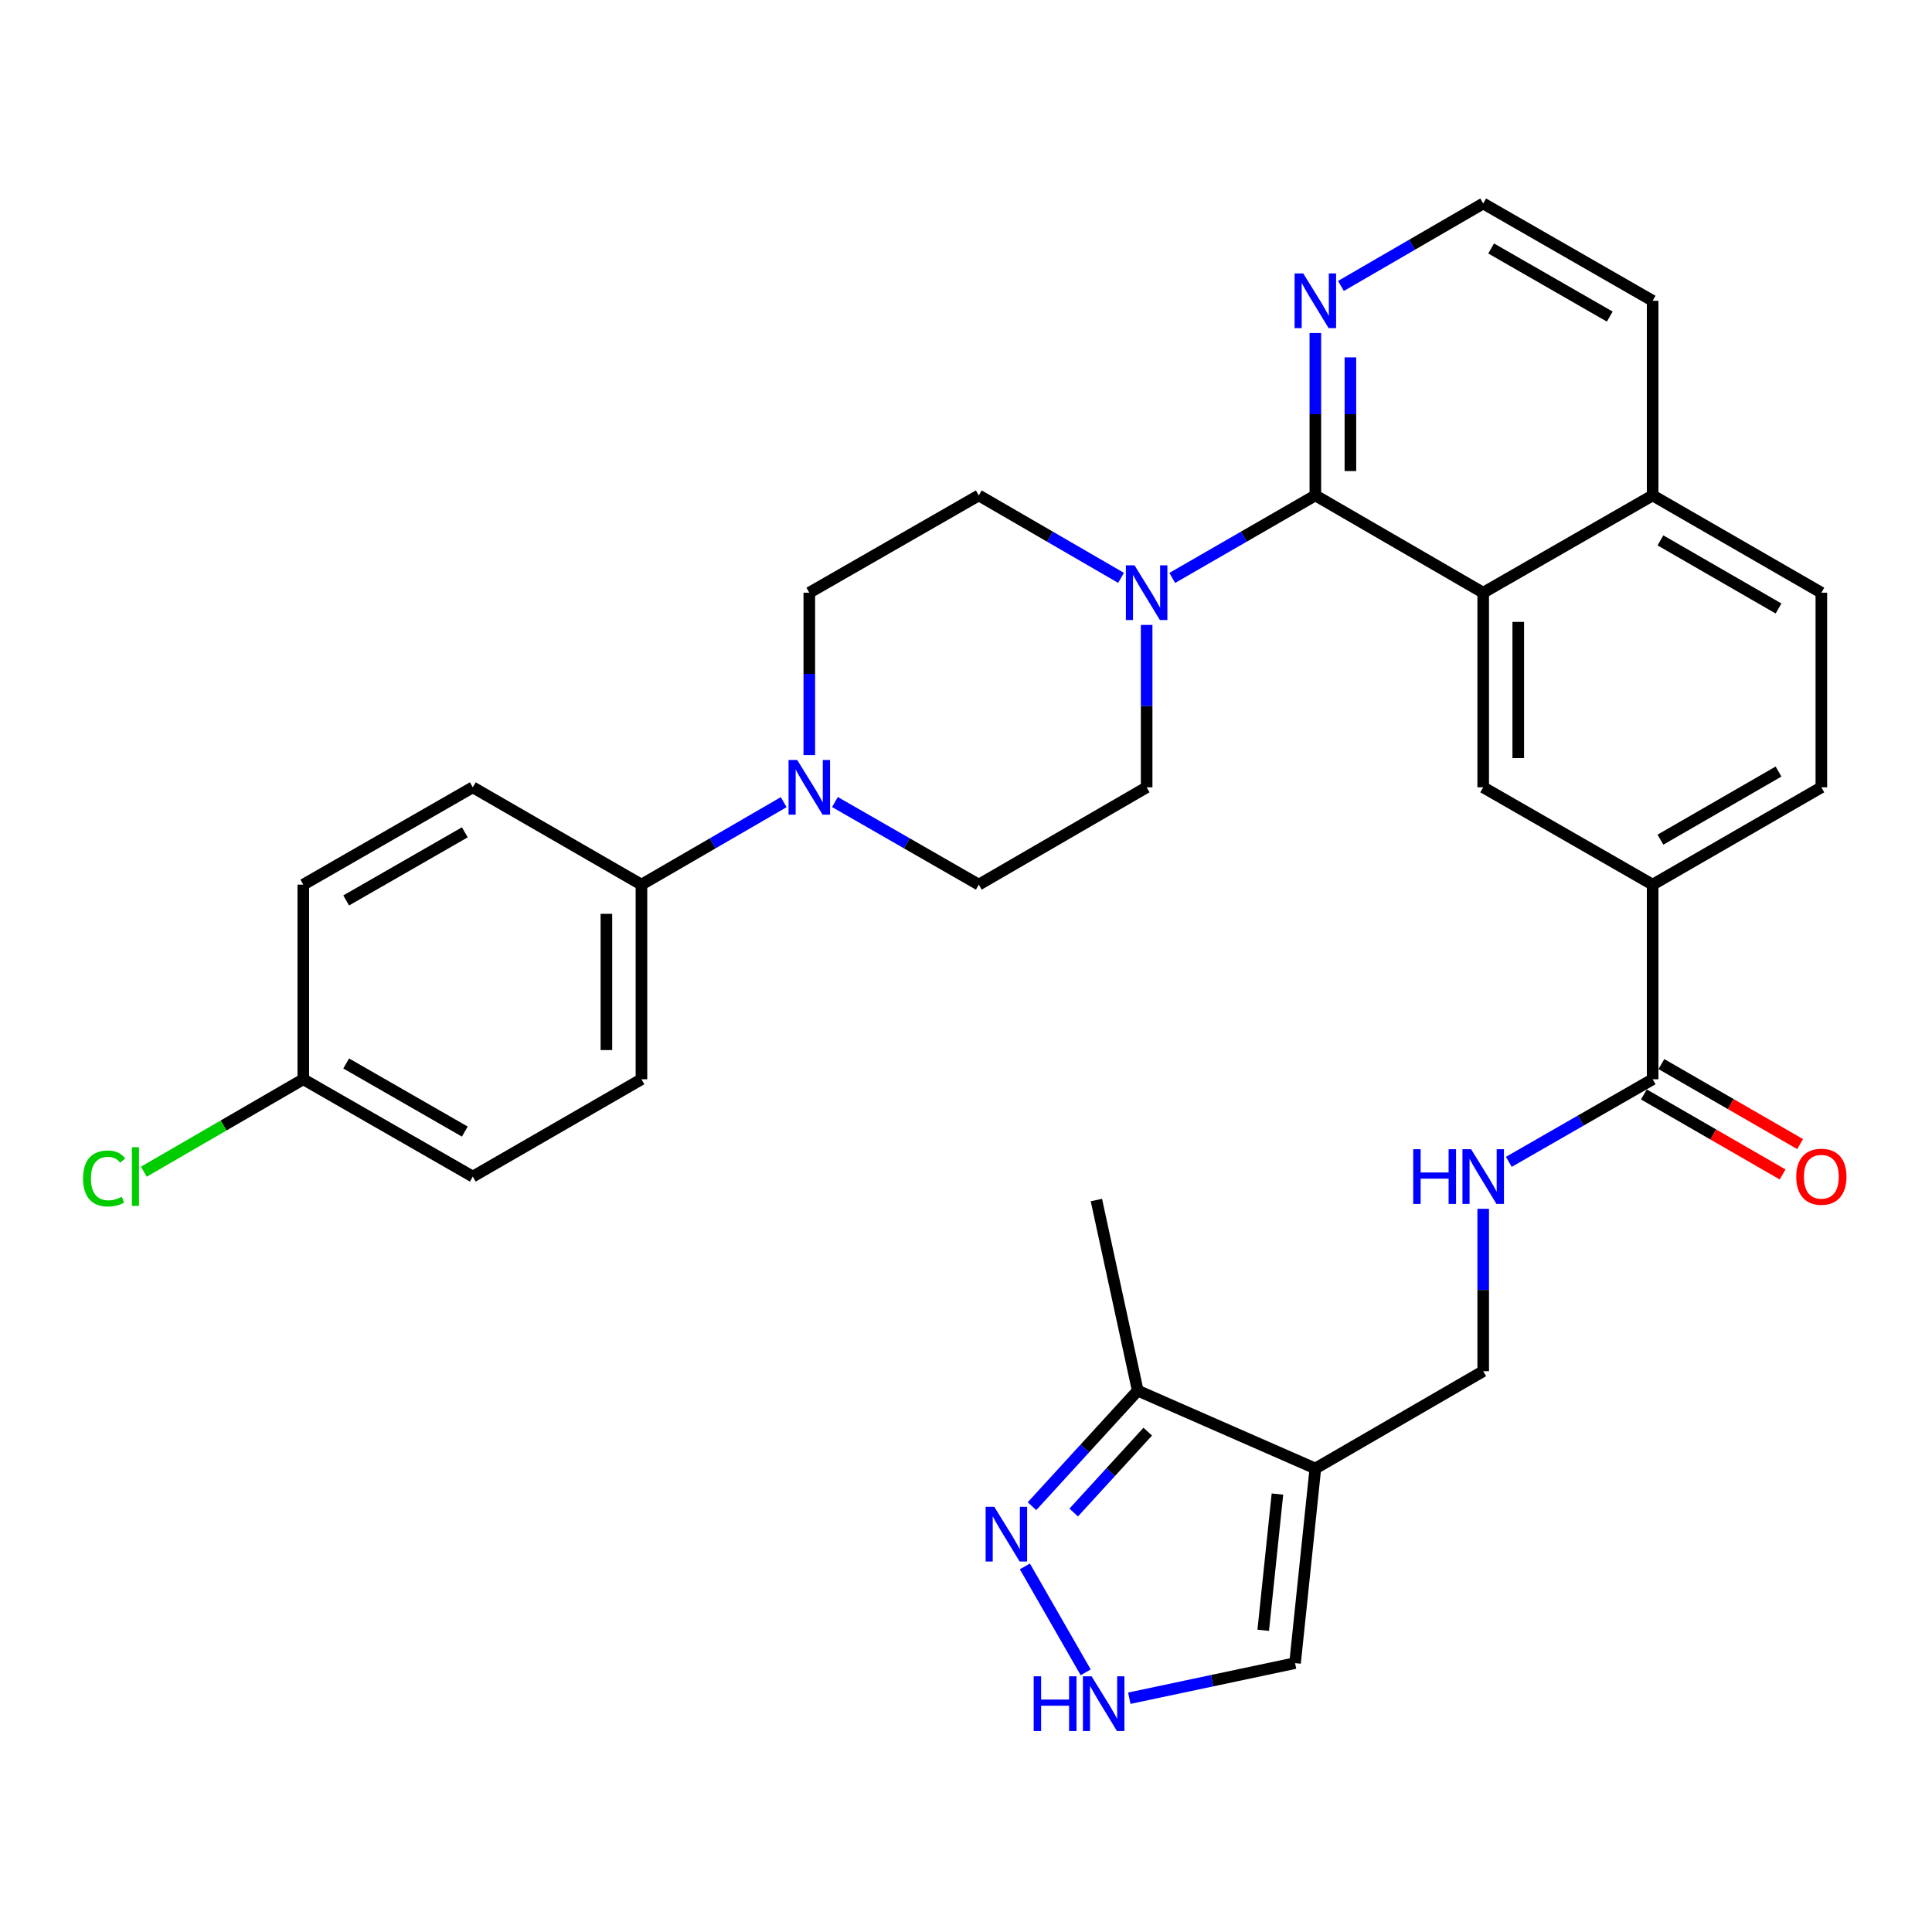 <?xml version='1.0' encoding='iso-8859-1'?>
<svg version='1.1' baseProfile='full'
              xmlns='http://www.w3.org/2000/svg'
                      xmlns:rdkit='http://www.rdkit.org/xml'
                      xmlns:xlink='http://www.w3.org/1999/xlink'
                  xml:space='preserve'
width='1000px' height='1000px' viewBox='0 0 1000 1000'>
<!-- END OF HEADER -->
<rect style='opacity:1.0;fill:#FFFFFF;stroke:none' width='1000' height='1000' x='0' y='0'> </rect>
<path class='bond-1' d='M 680.821,256.426 L 767.7,306.781' style='fill:none;fill-rule:evenodd;stroke:#000000;stroke-width:6px;stroke-linecap:butt;stroke-linejoin:miter;stroke-opacity:1' />
<path class='bond-2' d='M 680.821,256.426 L 643.79,277.781' style='fill:none;fill-rule:evenodd;stroke:#000000;stroke-width:6px;stroke-linecap:butt;stroke-linejoin:miter;stroke-opacity:1' />
<path class='bond-2' d='M 643.79,277.781 L 606.758,299.135' style='fill:none;fill-rule:evenodd;stroke:#0000FF;stroke-width:6px;stroke-linecap:butt;stroke-linejoin:miter;stroke-opacity:1' />
<path class='bond-11' d='M 680.821,256.426 L 680.821,214.395' style='fill:none;fill-rule:evenodd;stroke:#000000;stroke-width:6px;stroke-linecap:butt;stroke-linejoin:miter;stroke-opacity:1' />
<path class='bond-11' d='M 680.821,214.395 L 680.821,172.364' style='fill:none;fill-rule:evenodd;stroke:#0000FF;stroke-width:6px;stroke-linecap:butt;stroke-linejoin:miter;stroke-opacity:1' />
<path class='bond-11' d='M 698.967,243.817 L 698.967,214.395' style='fill:none;fill-rule:evenodd;stroke:#000000;stroke-width:6px;stroke-linecap:butt;stroke-linejoin:miter;stroke-opacity:1' />
<path class='bond-11' d='M 698.967,214.395 L 698.967,184.974' style='fill:none;fill-rule:evenodd;stroke:#0000FF;stroke-width:6px;stroke-linecap:butt;stroke-linejoin:miter;stroke-opacity:1' />
<path class='bond-0' d='M 680.821,760.088 L 767.7,709.723' style='fill:none;fill-rule:evenodd;stroke:#000000;stroke-width:6px;stroke-linecap:butt;stroke-linejoin:miter;stroke-opacity:1' />
<path class='bond-8' d='M 680.821,760.088 L 588.891,719.794' style='fill:none;fill-rule:evenodd;stroke:#000000;stroke-width:6px;stroke-linecap:butt;stroke-linejoin:miter;stroke-opacity:1' />
<path class='bond-12' d='M 680.821,760.088 L 670.316,860.829' style='fill:none;fill-rule:evenodd;stroke:#000000;stroke-width:6px;stroke-linecap:butt;stroke-linejoin:miter;stroke-opacity:1' />
<path class='bond-12' d='M 661.197,773.317 L 653.844,843.836' style='fill:none;fill-rule:evenodd;stroke:#000000;stroke-width:6px;stroke-linecap:butt;stroke-linejoin:miter;stroke-opacity:1' />
<path class='bond-5' d='M 767.7,306.781 L 767.7,407.512' style='fill:none;fill-rule:evenodd;stroke:#000000;stroke-width:6px;stroke-linecap:butt;stroke-linejoin:miter;stroke-opacity:1' />
<path class='bond-5' d='M 785.846,321.891 L 785.846,392.402' style='fill:none;fill-rule:evenodd;stroke:#000000;stroke-width:6px;stroke-linecap:butt;stroke-linejoin:miter;stroke-opacity:1' />
<path class='bond-19' d='M 767.7,306.781 L 855.405,256.426' style='fill:none;fill-rule:evenodd;stroke:#000000;stroke-width:6px;stroke-linecap:butt;stroke-linejoin:miter;stroke-opacity:1' />
<path class='bond-15' d='M 580.248,299.101 L 543.434,277.764' style='fill:none;fill-rule:evenodd;stroke:#0000FF;stroke-width:6px;stroke-linecap:butt;stroke-linejoin:miter;stroke-opacity:1' />
<path class='bond-15' d='M 543.434,277.764 L 506.619,256.426' style='fill:none;fill-rule:evenodd;stroke:#000000;stroke-width:6px;stroke-linecap:butt;stroke-linejoin:miter;stroke-opacity:1' />
<path class='bond-16' d='M 593.498,323.46 L 593.498,365.486' style='fill:none;fill-rule:evenodd;stroke:#0000FF;stroke-width:6px;stroke-linecap:butt;stroke-linejoin:miter;stroke-opacity:1' />
<path class='bond-16' d='M 593.498,365.486 L 593.498,407.512' style='fill:none;fill-rule:evenodd;stroke:#000000;stroke-width:6px;stroke-linecap:butt;stroke-linejoin:miter;stroke-opacity:1' />
<path class='bond-3' d='M 432.163,415.131 L 469.391,436.509' style='fill:none;fill-rule:evenodd;stroke:#0000FF;stroke-width:6px;stroke-linecap:butt;stroke-linejoin:miter;stroke-opacity:1' />
<path class='bond-3' d='M 469.391,436.509 L 506.619,457.887' style='fill:none;fill-rule:evenodd;stroke:#000000;stroke-width:6px;stroke-linecap:butt;stroke-linejoin:miter;stroke-opacity:1' />
<path class='bond-14' d='M 405.643,415.195 L 368.829,436.541' style='fill:none;fill-rule:evenodd;stroke:#0000FF;stroke-width:6px;stroke-linecap:butt;stroke-linejoin:miter;stroke-opacity:1' />
<path class='bond-14' d='M 368.829,436.541 L 332.015,457.887' style='fill:none;fill-rule:evenodd;stroke:#000000;stroke-width:6px;stroke-linecap:butt;stroke-linejoin:miter;stroke-opacity:1' />
<path class='bond-33' d='M 418.894,390.833 L 418.894,348.807' style='fill:none;fill-rule:evenodd;stroke:#0000FF;stroke-width:6px;stroke-linecap:butt;stroke-linejoin:miter;stroke-opacity:1' />
<path class='bond-33' d='M 418.894,348.807 L 418.894,306.781' style='fill:none;fill-rule:evenodd;stroke:#000000;stroke-width:6px;stroke-linecap:butt;stroke-linejoin:miter;stroke-opacity:1' />
<path class='bond-4' d='M 534.152,779.598 L 561.522,749.696' style='fill:none;fill-rule:evenodd;stroke:#0000FF;stroke-width:6px;stroke-linecap:butt;stroke-linejoin:miter;stroke-opacity:1' />
<path class='bond-4' d='M 561.522,749.696 L 588.891,719.794' style='fill:none;fill-rule:evenodd;stroke:#000000;stroke-width:6px;stroke-linecap:butt;stroke-linejoin:miter;stroke-opacity:1' />
<path class='bond-4' d='M 555.748,782.879 L 574.907,761.948' style='fill:none;fill-rule:evenodd;stroke:#0000FF;stroke-width:6px;stroke-linecap:butt;stroke-linejoin:miter;stroke-opacity:1' />
<path class='bond-4' d='M 574.907,761.948 L 594.066,741.017' style='fill:none;fill-rule:evenodd;stroke:#000000;stroke-width:6px;stroke-linecap:butt;stroke-linejoin:miter;stroke-opacity:1' />
<path class='bond-36' d='M 530.476,810.771 L 561.954,865.6' style='fill:none;fill-rule:evenodd;stroke:#0000FF;stroke-width:6px;stroke-linecap:butt;stroke-linejoin:miter;stroke-opacity:1' />
<path class='bond-9' d='M 767.7,407.512 L 855.405,457.887' style='fill:none;fill-rule:evenodd;stroke:#000000;stroke-width:6px;stroke-linecap:butt;stroke-linejoin:miter;stroke-opacity:1' />
<path class='bond-6' d='M 855.405,558.627 L 855.405,457.887' style='fill:none;fill-rule:evenodd;stroke:#000000;stroke-width:6px;stroke-linecap:butt;stroke-linejoin:miter;stroke-opacity:1' />
<path class='bond-10' d='M 855.405,558.627 L 818.187,580' style='fill:none;fill-rule:evenodd;stroke:#000000;stroke-width:6px;stroke-linecap:butt;stroke-linejoin:miter;stroke-opacity:1' />
<path class='bond-10' d='M 818.187,580 L 780.968,601.373' style='fill:none;fill-rule:evenodd;stroke:#0000FF;stroke-width:6px;stroke-linecap:butt;stroke-linejoin:miter;stroke-opacity:1' />
<path class='bond-20' d='M 850.872,566.487 L 886.774,587.194' style='fill:none;fill-rule:evenodd;stroke:#000000;stroke-width:6px;stroke-linecap:butt;stroke-linejoin:miter;stroke-opacity:1' />
<path class='bond-20' d='M 886.774,587.194 L 922.675,607.901' style='fill:none;fill-rule:evenodd;stroke:#FF0000;stroke-width:6px;stroke-linecap:butt;stroke-linejoin:miter;stroke-opacity:1' />
<path class='bond-20' d='M 859.939,550.768 L 895.84,571.475' style='fill:none;fill-rule:evenodd;stroke:#000000;stroke-width:6px;stroke-linecap:butt;stroke-linejoin:miter;stroke-opacity:1' />
<path class='bond-20' d='M 895.84,571.475 L 931.741,592.182' style='fill:none;fill-rule:evenodd;stroke:#FF0000;stroke-width:6px;stroke-linecap:butt;stroke-linejoin:miter;stroke-opacity:1' />
<path class='bond-7' d='M 584.531,878.997 L 627.424,869.913' style='fill:none;fill-rule:evenodd;stroke:#0000FF;stroke-width:6px;stroke-linecap:butt;stroke-linejoin:miter;stroke-opacity:1' />
<path class='bond-7' d='M 627.424,869.913 L 670.316,860.829' style='fill:none;fill-rule:evenodd;stroke:#000000;stroke-width:6px;stroke-linecap:butt;stroke-linejoin:miter;stroke-opacity:1' />
<path class='bond-30' d='M 588.891,719.794 L 567.489,621.14' style='fill:none;fill-rule:evenodd;stroke:#000000;stroke-width:6px;stroke-linecap:butt;stroke-linejoin:miter;stroke-opacity:1' />
<path class='bond-34' d='M 855.405,457.887 L 942.728,407.512' style='fill:none;fill-rule:evenodd;stroke:#000000;stroke-width:6px;stroke-linecap:butt;stroke-linejoin:miter;stroke-opacity:1' />
<path class='bond-34' d='M 859.436,434.613 L 920.562,399.35' style='fill:none;fill-rule:evenodd;stroke:#000000;stroke-width:6px;stroke-linecap:butt;stroke-linejoin:miter;stroke-opacity:1' />
<path class='bond-13' d='M 767.7,625.671 L 767.7,667.697' style='fill:none;fill-rule:evenodd;stroke:#0000FF;stroke-width:6px;stroke-linecap:butt;stroke-linejoin:miter;stroke-opacity:1' />
<path class='bond-13' d='M 767.7,667.697 L 767.7,709.723' style='fill:none;fill-rule:evenodd;stroke:#000000;stroke-width:6px;stroke-linecap:butt;stroke-linejoin:miter;stroke-opacity:1' />
<path class='bond-26' d='M 694.071,148.004 L 730.886,126.662' style='fill:none;fill-rule:evenodd;stroke:#0000FF;stroke-width:6px;stroke-linecap:butt;stroke-linejoin:miter;stroke-opacity:1' />
<path class='bond-26' d='M 730.886,126.662 L 767.7,105.321' style='fill:none;fill-rule:evenodd;stroke:#000000;stroke-width:6px;stroke-linecap:butt;stroke-linejoin:miter;stroke-opacity:1' />
<path class='bond-23' d='M 332.015,457.887 L 332.015,558.627' style='fill:none;fill-rule:evenodd;stroke:#000000;stroke-width:6px;stroke-linecap:butt;stroke-linejoin:miter;stroke-opacity:1' />
<path class='bond-23' d='M 313.869,472.998 L 313.869,543.516' style='fill:none;fill-rule:evenodd;stroke:#000000;stroke-width:6px;stroke-linecap:butt;stroke-linejoin:miter;stroke-opacity:1' />
<path class='bond-24' d='M 332.015,457.887 L 244.712,407.512' style='fill:none;fill-rule:evenodd;stroke:#000000;stroke-width:6px;stroke-linecap:butt;stroke-linejoin:miter;stroke-opacity:1' />
<path class='bond-17' d='M 506.619,256.426 L 418.894,306.781' style='fill:none;fill-rule:evenodd;stroke:#000000;stroke-width:6px;stroke-linecap:butt;stroke-linejoin:miter;stroke-opacity:1' />
<path class='bond-18' d='M 593.498,407.512 L 506.619,457.887' style='fill:none;fill-rule:evenodd;stroke:#000000;stroke-width:6px;stroke-linecap:butt;stroke-linejoin:miter;stroke-opacity:1' />
<path class='bond-22' d='M 855.405,256.426 L 942.728,306.781' style='fill:none;fill-rule:evenodd;stroke:#000000;stroke-width:6px;stroke-linecap:butt;stroke-linejoin:miter;stroke-opacity:1' />
<path class='bond-22' d='M 859.439,279.699 L 920.565,314.948' style='fill:none;fill-rule:evenodd;stroke:#000000;stroke-width:6px;stroke-linecap:butt;stroke-linejoin:miter;stroke-opacity:1' />
<path class='bond-32' d='M 855.405,256.426 L 855.405,155.686' style='fill:none;fill-rule:evenodd;stroke:#000000;stroke-width:6px;stroke-linecap:butt;stroke-linejoin:miter;stroke-opacity:1' />
<path class='bond-21' d='M 942.728,407.512 L 942.728,306.781' style='fill:none;fill-rule:evenodd;stroke:#000000;stroke-width:6px;stroke-linecap:butt;stroke-linejoin:miter;stroke-opacity:1' />
<path class='bond-28' d='M 332.015,558.627 L 244.712,608.993' style='fill:none;fill-rule:evenodd;stroke:#000000;stroke-width:6px;stroke-linecap:butt;stroke-linejoin:miter;stroke-opacity:1' />
<path class='bond-27' d='M 244.712,407.512 L 156.987,457.887' style='fill:none;fill-rule:evenodd;stroke:#000000;stroke-width:6px;stroke-linecap:butt;stroke-linejoin:miter;stroke-opacity:1' />
<path class='bond-27' d='M 240.59,430.804 L 179.182,466.067' style='fill:none;fill-rule:evenodd;stroke:#000000;stroke-width:6px;stroke-linecap:butt;stroke-linejoin:miter;stroke-opacity:1' />
<path class='bond-25' d='M 156.987,558.627 L 156.987,457.887' style='fill:none;fill-rule:evenodd;stroke:#000000;stroke-width:6px;stroke-linecap:butt;stroke-linejoin:miter;stroke-opacity:1' />
<path class='bond-29' d='M 156.987,558.627 L 115.722,582.549' style='fill:none;fill-rule:evenodd;stroke:#000000;stroke-width:6px;stroke-linecap:butt;stroke-linejoin:miter;stroke-opacity:1' />
<path class='bond-29' d='M 115.722,582.549 L 74.458,606.471' style='fill:none;fill-rule:evenodd;stroke:#00CC00;stroke-width:6px;stroke-linecap:butt;stroke-linejoin:miter;stroke-opacity:1' />
<path class='bond-35' d='M 156.987,558.627 L 244.712,608.993' style='fill:none;fill-rule:evenodd;stroke:#000000;stroke-width:6px;stroke-linecap:butt;stroke-linejoin:miter;stroke-opacity:1' />
<path class='bond-35' d='M 179.18,550.445 L 240.588,585.701' style='fill:none;fill-rule:evenodd;stroke:#000000;stroke-width:6px;stroke-linecap:butt;stroke-linejoin:miter;stroke-opacity:1' />
<path class='bond-31' d='M 767.7,105.321 L 855.405,155.686' style='fill:none;fill-rule:evenodd;stroke:#000000;stroke-width:6px;stroke-linecap:butt;stroke-linejoin:miter;stroke-opacity:1' />
<path class='bond-31' d='M 771.819,128.611 L 833.213,163.867' style='fill:none;fill-rule:evenodd;stroke:#000000;stroke-width:6px;stroke-linecap:butt;stroke-linejoin:miter;stroke-opacity:1' />
<path  class='atom-3' d='M 587.238 292.621
L 596.518 307.621
Q 597.438 309.101, 598.918 311.781
Q 600.398 314.461, 600.478 314.621
L 600.478 292.621
L 604.238 292.621
L 604.238 320.941
L 600.358 320.941
L 590.398 304.541
Q 589.238 302.621, 587.998 300.421
Q 586.798 298.221, 586.438 297.541
L 586.438 320.941
L 582.758 320.941
L 582.758 292.621
L 587.238 292.621
' fill='#0000FF'/>
<path  class='atom-4' d='M 412.634 393.352
L 421.914 408.352
Q 422.834 409.832, 424.314 412.512
Q 425.794 415.192, 425.874 415.352
L 425.874 393.352
L 429.634 393.352
L 429.634 421.672
L 425.754 421.672
L 415.794 405.272
Q 414.634 403.352, 413.394 401.152
Q 412.194 398.952, 411.834 398.272
L 411.834 421.672
L 408.154 421.672
L 408.154 393.352
L 412.634 393.352
' fill='#0000FF'/>
<path  class='atom-5' d='M 514.634 779.922
L 523.914 794.922
Q 524.834 796.402, 526.314 799.082
Q 527.794 801.762, 527.874 801.922
L 527.874 779.922
L 531.634 779.922
L 531.634 808.242
L 527.754 808.242
L 517.794 791.842
Q 516.634 789.922, 515.394 787.722
Q 514.194 785.522, 513.834 784.842
L 513.834 808.242
L 510.154 808.242
L 510.154 779.922
L 514.634 779.922
' fill='#0000FF'/>
<path  class='atom-8' d='M 535.039 867.648
L 538.879 867.648
L 538.879 879.688
L 553.359 879.688
L 553.359 867.648
L 557.199 867.648
L 557.199 895.968
L 553.359 895.968
L 553.359 882.888
L 538.879 882.888
L 538.879 895.968
L 535.039 895.968
L 535.039 867.648
' fill='#0000FF'/>
<path  class='atom-8' d='M 564.999 867.648
L 574.279 882.648
Q 575.199 884.128, 576.679 886.808
Q 578.159 889.488, 578.239 889.648
L 578.239 867.648
L 581.999 867.648
L 581.999 895.968
L 578.119 895.968
L 568.159 879.568
Q 566.999 877.648, 565.759 875.448
Q 564.559 873.248, 564.199 872.568
L 564.199 895.968
L 560.519 895.968
L 560.519 867.648
L 564.999 867.648
' fill='#0000FF'/>
<path  class='atom-11' d='M 731.48 594.833
L 735.32 594.833
L 735.32 606.873
L 749.8 606.873
L 749.8 594.833
L 753.64 594.833
L 753.64 623.153
L 749.8 623.153
L 749.8 610.073
L 735.32 610.073
L 735.32 623.153
L 731.48 623.153
L 731.48 594.833
' fill='#0000FF'/>
<path  class='atom-11' d='M 761.44 594.833
L 770.72 609.833
Q 771.64 611.313, 773.12 613.993
Q 774.6 616.673, 774.68 616.833
L 774.68 594.833
L 778.44 594.833
L 778.44 623.153
L 774.56 623.153
L 764.6 606.753
Q 763.44 604.833, 762.2 602.633
Q 761 600.433, 760.64 599.753
L 760.64 623.153
L 756.96 623.153
L 756.96 594.833
L 761.44 594.833
' fill='#0000FF'/>
<path  class='atom-12' d='M 674.561 141.526
L 683.841 156.526
Q 684.761 158.006, 686.241 160.686
Q 687.721 163.366, 687.801 163.526
L 687.801 141.526
L 691.561 141.526
L 691.561 169.846
L 687.681 169.846
L 677.721 153.446
Q 676.561 151.526, 675.321 149.326
Q 674.121 147.126, 673.761 146.446
L 673.761 169.846
L 670.081 169.846
L 670.081 141.526
L 674.561 141.526
' fill='#0000FF'/>
<path  class='atom-21' d='M 929.728 609.073
Q 929.728 602.273, 933.088 598.473
Q 936.448 594.673, 942.728 594.673
Q 949.008 594.673, 952.368 598.473
Q 955.728 602.273, 955.728 609.073
Q 955.728 615.953, 952.328 619.873
Q 948.928 623.753, 942.728 623.753
Q 936.488 623.753, 933.088 619.873
Q 929.728 615.993, 929.728 609.073
M 942.728 620.553
Q 947.048 620.553, 949.368 617.673
Q 951.728 614.753, 951.728 609.073
Q 951.728 603.513, 949.368 600.713
Q 947.048 597.873, 942.728 597.873
Q 938.408 597.873, 936.048 600.673
Q 933.728 603.473, 933.728 609.073
Q 933.728 614.793, 936.048 617.673
Q 938.408 620.553, 942.728 620.553
' fill='#FF0000'/>
<path  class='atom-30' d='M 42.988 609.973
Q 42.988 602.933, 46.268 599.253
Q 49.588 595.533, 55.868 595.533
Q 61.708 595.533, 64.828 599.653
L 62.188 601.813
Q 59.908 598.813, 55.868 598.813
Q 51.588 598.813, 49.308 601.693
Q 47.068 604.533, 47.068 609.973
Q 47.068 615.573, 49.388 618.453
Q 51.748 621.333, 56.308 621.333
Q 59.428 621.333, 63.068 619.453
L 64.188 622.453
Q 62.708 623.413, 60.468 623.973
Q 58.228 624.533, 55.748 624.533
Q 49.588 624.533, 46.268 620.773
Q 42.988 617.013, 42.988 609.973
' fill='#00CC00'/>
<path  class='atom-30' d='M 68.268 593.813
L 71.948 593.813
L 71.948 624.173
L 68.268 624.173
L 68.268 593.813
' fill='#00CC00'/>
</svg>
